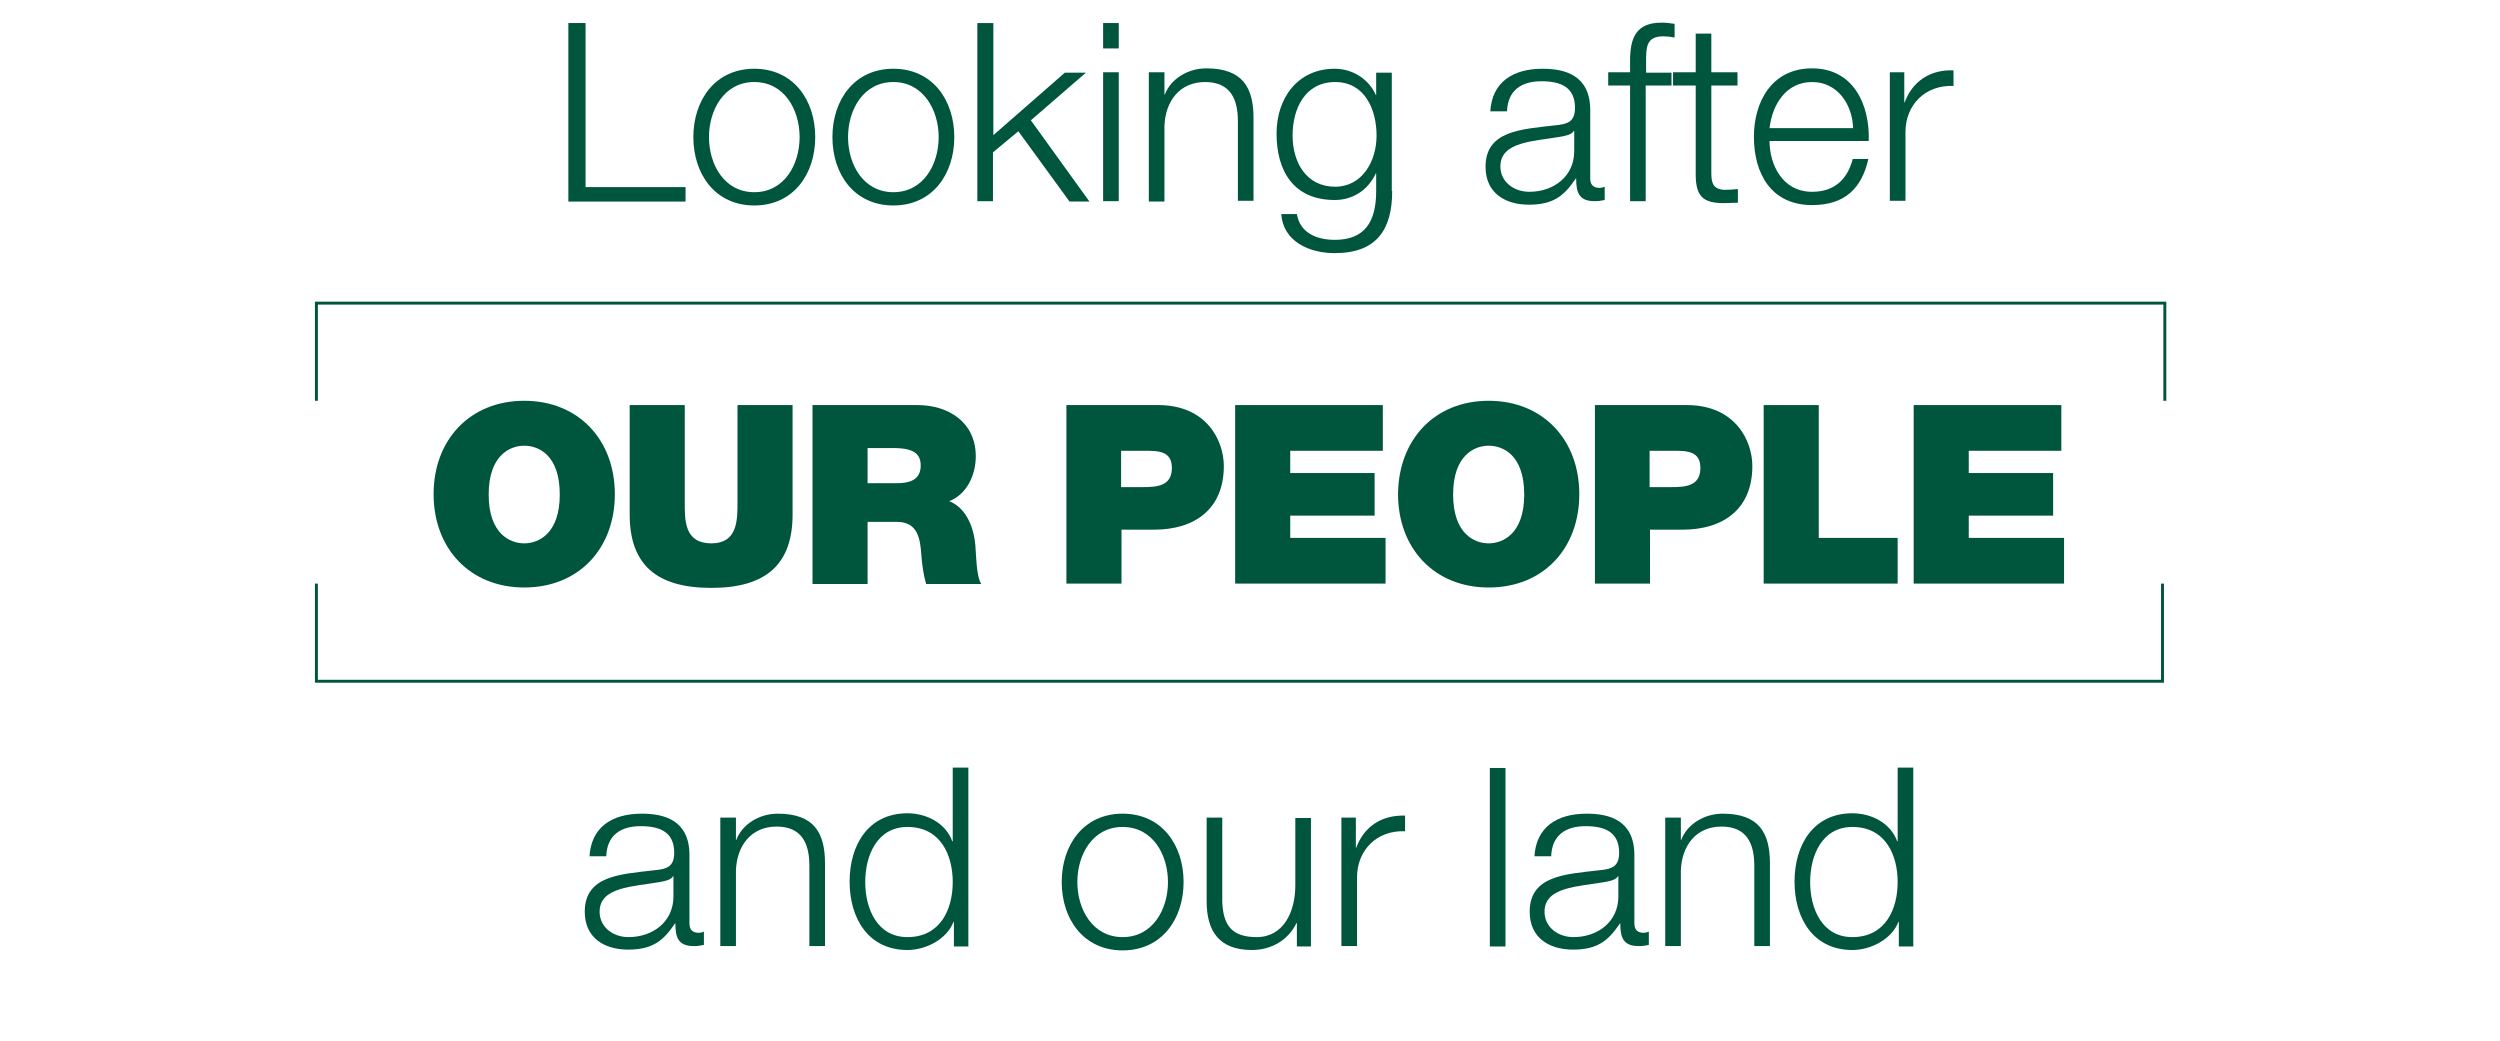 <svg xmlns="http://www.w3.org/2000/svg" xmlns:xlink="http://www.w3.org/1999/xlink" id="Layer_1" x="0px" y="0px" viewBox="0 0 640 266.6" style="enable-background:new 0 0 640 266.6;" xml:space="preserve"><style type="text/css">	.st0{enable-background:new    ;}	.st1{fill:#00553D;}	.st2{fill:none;stroke:#00553D;stroke-width:0.75;}</style><g class="st0">	<path class="st1" d="M145.5,5.9h4.4v42h25.6v3.7h-30V5.9z"></path>	<path class="st1" d="M208.7,35.1c0,9.5-5.6,17.5-15.6,17.5c-10,0-15.6-8-15.6-17.5s5.6-17.5,15.6-17.5  C203.1,17.6,208.7,25.6,208.7,35.1z M181.5,35.1c0,7,3.9,14.1,11.6,14.1c7.7,0,11.6-7.1,11.6-14.1S200.8,21,193.1,21  C185.4,21,181.5,28.1,181.5,35.1z"></path>	<path class="st1" d="M244.3,35.1c0,9.5-5.6,17.5-15.6,17.5c-10,0-15.6-8-15.6-17.5s5.6-17.5,15.6-17.5  C238.7,17.6,244.3,25.6,244.3,35.1z M217.1,35.1c0,7,3.9,14.1,11.6,14.1c7.7,0,11.6-7.1,11.6-14.1S236.3,21,228.7,21  C221,21,217.1,28.1,217.1,35.1z"></path>	<path class="st1" d="M250.3,5.9h4v28.7l18.3-16h5.4l-14.1,12.2l15,20.8h-5.1l-13.1-18l-6.5,5.4v12.5h-4V5.9z"></path>	<path class="st1" d="M282.4,5.9h4v6.5h-4V5.9z M282.4,18.5h4v33h-4V18.5z"></path>	<path class="st1" d="M294.1,18.5h4v5.7h0.1c1.5-4,5.9-6.7,10.6-6.7c9.3,0,12.1,4.9,12.1,12.7v21.2h-4V31c0-5.6-1.9-10-8.4-10  c-6.5,0-10.2,4.9-10.4,11.3v19.3h-4V18.5z"></path>	<path class="st1" d="M356.4,48.9c0,9.9-4,15.9-14.7,15.9c-6.6,0-13.2-3-13.7-10h4c0.8,4.9,5.2,6.6,9.7,6.6  c7.5,0,10.6-4.4,10.6-12.5v-4.5h-0.1c-1.9,4.1-5.7,6.8-10.5,6.8c-10.6,0-14.9-7.5-14.9-17c0-9.1,5.4-16.6,14.9-16.6  c4.9,0,8.9,3,10.5,6.7h0.1v-5.7h4V48.9z M352.4,34.7c0-6.5-2.9-13.7-10.6-13.7s-10.9,6.8-10.9,13.7c0,6.7,3.4,13.1,10.9,13.1  C348.7,47.8,352.4,41.3,352.4,34.7z"></path>	<path class="st1" d="M381.5,28.7c0.4-7.7,5.8-11.1,13.4-11.1c5.8,0,12.2,1.7,12.2,10.6v17.5c0,1.6,0.8,2.4,2.4,2.4  c0.4,0,0.8-0.1,1.3-0.3v3.4c-1,0.2-1.5,0.3-2.6,0.3c-4.1,0-4.7-2.4-4.7-5.8h-0.1c-2.9,4.3-5.6,6.7-12,6.7c-6.1,0-11.1-3-11.1-9.7  c0-9.2,9-9.6,17.7-10.6c3.3-0.3,5.2-0.9,5.2-4.5c0-5.4-3.8-6.8-8.6-6.8c-5.1,0-8.6,2.3-8.8,7.7H381.5z M403,33.5h-0.1  c-0.5,1-2.3,1.3-3.4,1.5c-6.8,1.2-15.4,1.2-15.4,7.6c0,4,3.5,6.5,7.4,6.5c6.2,0,11.5-3.9,11.5-10.4V33.5z"></path>	<path class="st1" d="M427.8,21.9h-6.5v29.6h-4V21.9h-5.6v-3.4h5.6v-3c0-5.7,1.5-9.7,8-9.7c1.2,0,2.1,0.1,3.4,0.3v3.5  c-1.1-0.2-2-0.3-2.9-0.3c-4.4,0-4.4,2.9-4.4,6.4v2.9h6.5V21.9z"></path>	<path class="st1" d="M438.1,18.5h6.7v3.4h-6.7v22.3c0,2.6,0.4,4.2,3.3,4.4c1.2,0,2.3-0.1,3.5-0.2v3.5c-1.2,0-2.4,0.1-3.6,0.1  c-5.4,0-7.2-1.8-7.2-7.4V21.9h-5.8v-3.4h5.8V8.6h4V18.5z"></path>	<path class="st1" d="M453,36.1c0,5.9,3.2,13,10.9,13c5.9,0,9.1-3.4,10.4-8.4h4c-1.7,7.5-6,11.8-14.4,11.8  c-10.5,0-14.9-8.1-14.9-17.5c0-8.7,4.4-17.5,14.9-17.5c10.6,0,14.8,9.3,14.5,18.6H453z M474.4,32.8c-0.2-6.1-4-11.8-10.5-11.8  c-6.7,0-10.2,5.8-10.9,11.8H474.4z"></path>	<path class="st1" d="M483.8,18.5h3.7v7.7h0.1c2-5.4,6.5-8.4,12.5-8.2v4c-7.3-0.3-12.3,4.9-12.3,11.8v17.6h-4V18.5z"></path></g><g class="st0">	<path class="st1" d="M134.2,102.6c13.9,0,23.2,10,23.2,23.9c0,14-9.3,23.9-23.2,23.9s-23.2-10-23.2-23.9  C111,112.6,120.3,102.6,134.2,102.6z M134.2,139.1c3.6,0,9.1-2.4,9.1-12.5c0-10.2-5.5-12.5-9.1-12.5s-9.1,2.4-9.1,12.5  C125.1,136.7,130.6,139.1,134.2,139.1z"></path>	<path class="st1" d="M202.9,131.7c0,12.7-6.7,18.8-20.8,18.8s-20.9-6-20.9-18.8v-28h14.1v24.9c0,4.6-0.1,10.5,6.8,10.5  c6.7,0,6.7-5.9,6.7-10.5v-24.9h14.1V131.7z"></path>	<path class="st1" d="M208.1,103.7h26.8c7.9,0,14.9,4.4,14.9,13.1c0,4.7-2.2,9.7-6.8,11.5c3.8,1.5,6.2,5.7,6.7,11.4  c0.2,2.2,0.2,7.8,1.5,9.8h-14.1c-0.7-2.3-1-4.7-1.2-7c-0.3-4.4-0.8-8.9-6.3-8.9h-7.5v15.9h-14.1V103.7z M222.1,123.7h7.4  c2.6,0,6.2-0.4,6.2-4.5c0-2.9-1.6-4.5-7-4.5h-6.6V123.7z"></path>	<path class="st1" d="M273,103.7h23.5c12.5,0,16.8,9.2,16.8,15.6c0,11-7.4,16.3-17.9,16.3h-8.3v13.8H273V103.7z M287.1,124.7h5.4  c3.6,0,7.5-0.2,7.5-4.9c0-4.2-3.2-4.4-6.7-4.4h-6.3V124.7z"></path>	<path class="st1" d="M316.2,103.7H354v11.7h-23.7v5.7h21.6V132h-21.6v5.7h24.4v11.7h-38.5V103.7z"></path>	<path class="st1" d="M381.1,102.6c13.9,0,23.2,10,23.2,23.9c0,14-9.3,23.9-23.2,23.9c-13.9,0-23.2-10-23.2-23.9  C358,112.6,367.2,102.6,381.1,102.6z M381.1,139.1c3.6,0,9.1-2.4,9.1-12.5c0-10.2-5.5-12.5-9.1-12.5c-3.6,0-9.1,2.4-9.1,12.5  C372,136.7,377.5,139.1,381.1,139.1z"></path>	<path class="st1" d="M408.3,103.7h23.5c12.5,0,16.8,9.2,16.8,15.6c0,11-7.4,16.3-17.9,16.3h-8.3v13.8h-14.1V103.7z M422.4,124.7  h5.4c3.6,0,7.5-0.2,7.5-4.9c0-4.2-3.2-4.4-6.7-4.4h-6.3V124.7z"></path>	<path class="st1" d="M451.5,103.7h14.1v34h20.2v11.7h-34.3V103.7z"></path>	<path class="st1" d="M489.9,103.7h37.8v11.7h-23.7v5.7h21.6V132h-21.6v5.7h24.4v11.7h-38.5V103.7z"></path></g><polyline class="st2" points="554.2,102.6 554.2,77.6 81,77.6 81,102.6 "></polyline><polyline class="st2" points="81,149.4 81,174.4 553.6,174.4 553.6,149.4 "></polyline><g class="st0">	<path class="st1" d="M150.9,219.4c0.4-7.7,5.8-11.1,13.4-11.1c5.8,0,12.2,1.7,12.2,10.6v17.5c0,1.6,0.8,2.4,2.4,2.4  c0.4,0,0.8-0.1,1.3-0.3v3.4c-1,0.2-1.5,0.3-2.6,0.3c-4.1,0-4.7-2.4-4.7-5.8h-0.1c-2.9,4.3-5.6,6.7-12,6.7c-6.1,0-11.1-3-11.1-9.7  c0-9.2,9-9.6,17.7-10.6c3.3-0.3,5.2-0.9,5.2-4.5c0-5.4-3.8-6.8-8.6-6.8c-5.1,0-8.6,2.3-8.8,7.7H150.9z M172.4,224.3h-0.1  c-0.5,1-2.3,1.3-3.4,1.5c-6.8,1.2-15.4,1.2-15.4,7.6c0,4,3.5,6.5,7.4,6.5c6.2,0,11.5-3.9,11.5-10.4V224.3z"></path>	<path class="st1" d="M184.4,209.3h4v5.7h0.1c1.5-4,5.9-6.7,10.6-6.7c9.3,0,12.1,4.9,12.1,12.7v21.2h-4v-20.6c0-5.6-1.9-10-8.4-10  c-6.5,0-10.2,4.9-10.4,11.3v19.3h-4V209.3z"></path>	<path class="st1" d="M247.9,242.3h-3.7V236h-0.1c-1.7,4.4-7,7.2-11.8,7.2c-10,0-14.8-8.1-14.8-17.5s4.8-17.5,14.8-17.5  c4.9,0,9.8,2.5,11.5,7.2h0.1v-18.9h4V242.3z M232.3,239.9c8.5,0,11.6-7.2,11.6-14.1s-3.1-14.1-11.6-14.1c-7.7,0-10.8,7.2-10.8,14.1  S224.6,239.9,232.3,239.9z"></path>	<path class="st1" d="M303,225.8c0,9.5-5.6,17.5-15.6,17.5c-10,0-15.6-8-15.6-17.5s5.6-17.5,15.6-17.5  C297.4,208.3,303,216.3,303,225.8z M275.8,225.8c0,7,3.9,14.1,11.6,14.1c7.7,0,11.6-7.1,11.6-14.1s-3.9-14.1-11.6-14.1  C279.7,211.7,275.8,218.8,275.8,225.8z"></path>	<path class="st1" d="M335.7,242.3H332v-6h-0.1c-2.1,4.4-6.5,6.9-11.4,6.9c-8.4,0-11.6-4.8-11.6-12.5v-21.4h4v21.5  c0.2,6,2.4,9.1,8.8,9.1c6.9,0,9.9-6.5,9.9-13.2v-17.3h4V242.3z"></path>	<path class="st1" d="M343.4,209.3h3.7v7.7h0.1c2-5.4,6.5-8.4,12.5-8.2v4c-7.3-0.3-12.3,4.9-12.3,11.8v17.6h-4V209.3z"></path>	<path class="st1" d="M381.4,196.6h4v45.7h-4V196.6z"></path>	<path class="st1" d="M392.8,219.4c0.4-7.7,5.8-11.1,13.4-11.1c5.8,0,12.2,1.7,12.2,10.6v17.5c0,1.6,0.8,2.4,2.4,2.4  c0.4,0,0.8-0.1,1.3-0.3v3.4c-1,0.2-1.5,0.3-2.6,0.3c-4.1,0-4.7-2.4-4.7-5.8h-0.1c-2.9,4.3-5.6,6.7-12,6.7c-6.1,0-11.1-3-11.1-9.7  c0-9.2,9-9.6,17.7-10.6c3.3-0.3,5.2-0.9,5.2-4.5c0-5.4-3.8-6.8-8.6-6.8c-5.1,0-8.6,2.3-8.8,7.7H392.8z M414.3,224.3h-0.1  c-0.5,1-2.3,1.3-3.4,1.5c-6.8,1.2-15.4,1.2-15.4,7.6c0,4,3.5,6.5,7.4,6.5c6.2,0,11.5-3.9,11.5-10.4V224.3z"></path>	<path class="st1" d="M426.3,209.3h4v5.7h0.1c1.5-4,5.9-6.7,10.6-6.7c9.3,0,12.1,4.9,12.1,12.7v21.2h-4v-20.6c0-5.6-1.9-10-8.4-10  c-6.5,0-10.2,4.9-10.4,11.3v19.3h-4V209.3z"></path>	<path class="st1" d="M489.8,242.3h-3.7V236h-0.1c-1.7,4.4-7,7.2-11.8,7.2c-10,0-14.8-8.1-14.8-17.5s4.8-17.5,14.8-17.5  c4.9,0,9.8,2.5,11.5,7.2h0.1v-18.9h4V242.3z M474.2,239.9c8.5,0,11.6-7.2,11.6-14.1s-3.1-14.1-11.6-14.1c-7.7,0-10.8,7.2-10.8,14.1  S466.5,239.9,474.2,239.9z"></path></g></svg>